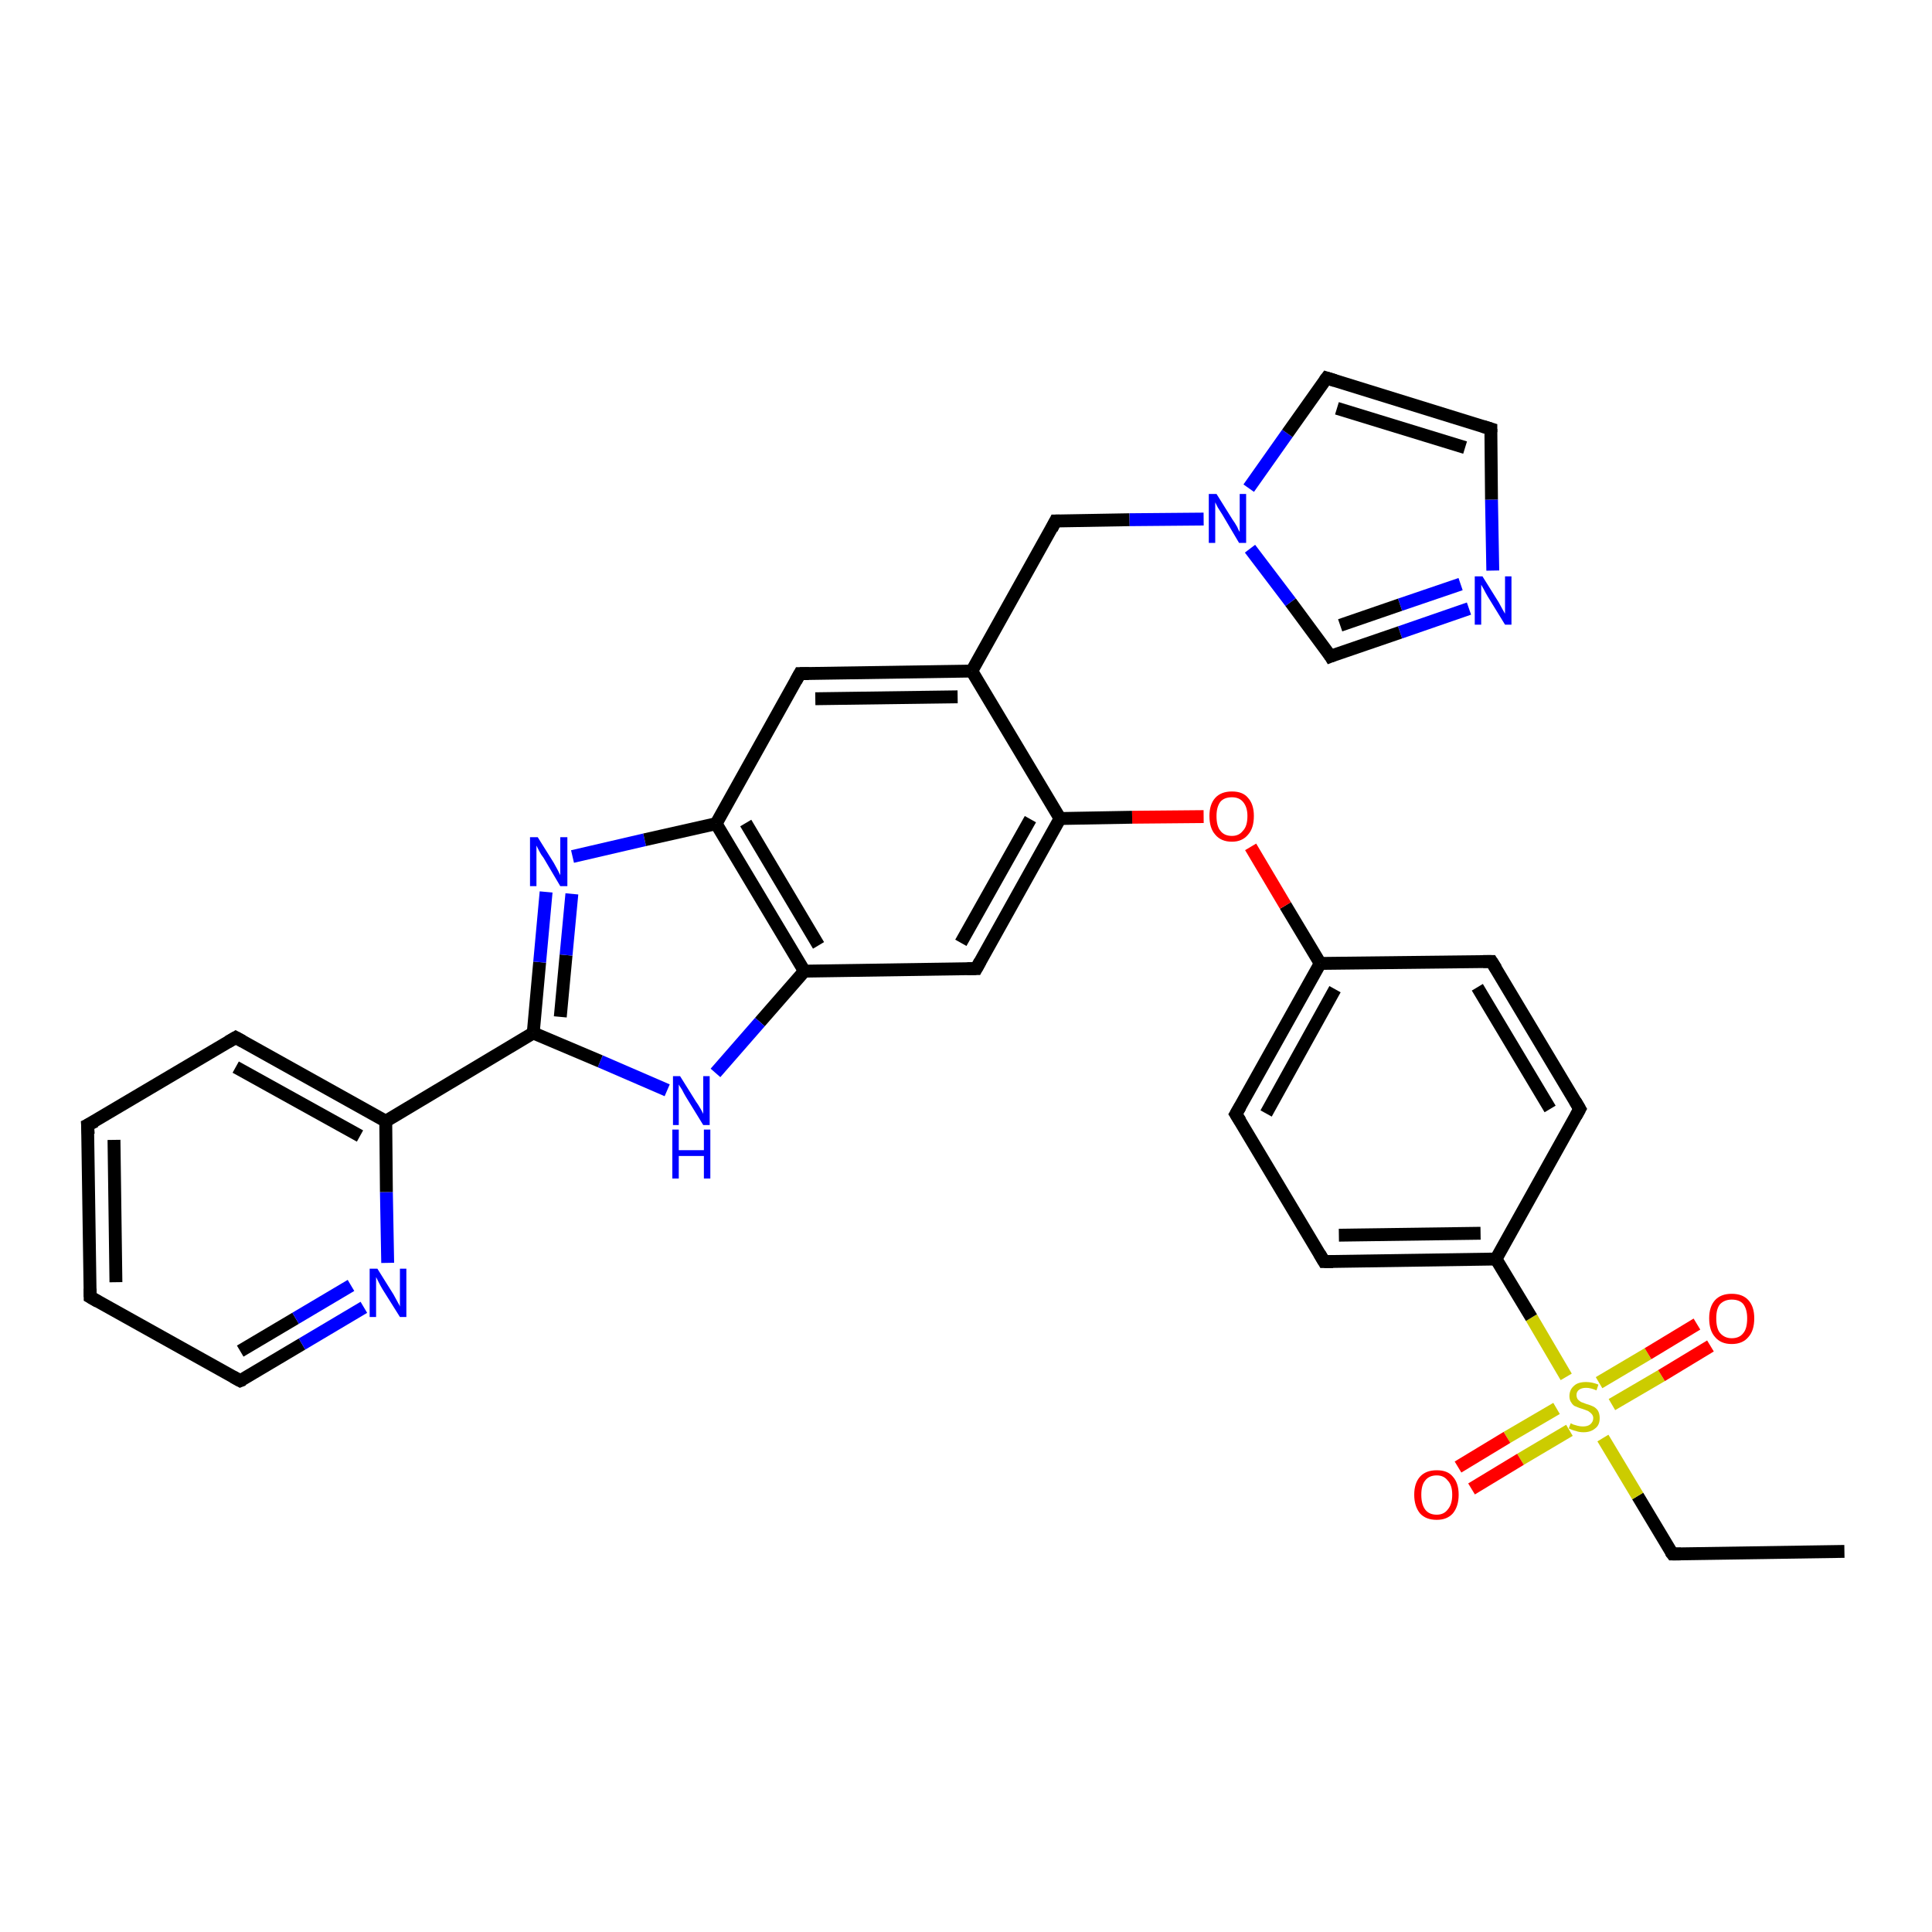 <?xml version='1.0' encoding='iso-8859-1'?>
<svg version='1.1' baseProfile='full'
              xmlns='http://www.w3.org/2000/svg'
                      xmlns:rdkit='http://www.rdkit.org/xml'
                      xmlns:xlink='http://www.w3.org/1999/xlink'
                  xml:space='preserve'
width='300px' height='300px' viewBox='0 0 300 300'>
<!-- END OF HEADER -->
<rect style='opacity:1.0;fill:#FFFFFF;stroke:none' width='300.0' height='300.0' x='0.0' y='0.0'> </rect>
<path class='bond-0 atom-0 atom-1' d='M 286.4,240.9 L 259.7,241.3' style='fill:none;fill-rule:evenodd;stroke:#000000;stroke-width:2.0px;stroke-linecap:butt;stroke-linejoin:miter;stroke-opacity:1' />
<path class='bond-1 atom-1 atom-2' d='M 259.7,241.3 L 254.3,232.3' style='fill:none;fill-rule:evenodd;stroke:#000000;stroke-width:2.0px;stroke-linecap:butt;stroke-linejoin:miter;stroke-opacity:1' />
<path class='bond-1 atom-1 atom-2' d='M 254.3,232.3 L 248.9,223.3' style='fill:none;fill-rule:evenodd;stroke:#CCCC00;stroke-width:2.0px;stroke-linecap:butt;stroke-linejoin:miter;stroke-opacity:1' />
<path class='bond-2 atom-2 atom-3' d='M 250.3,218.1 L 258.0,213.6' style='fill:none;fill-rule:evenodd;stroke:#CCCC00;stroke-width:2.0px;stroke-linecap:butt;stroke-linejoin:miter;stroke-opacity:1' />
<path class='bond-2 atom-2 atom-3' d='M 258.0,213.6 L 265.6,209.0' style='fill:none;fill-rule:evenodd;stroke:#FF0000;stroke-width:2.0px;stroke-linecap:butt;stroke-linejoin:miter;stroke-opacity:1' />
<path class='bond-2 atom-2 atom-3' d='M 248.3,214.7 L 255.9,210.2' style='fill:none;fill-rule:evenodd;stroke:#CCCC00;stroke-width:2.0px;stroke-linecap:butt;stroke-linejoin:miter;stroke-opacity:1' />
<path class='bond-2 atom-2 atom-3' d='M 255.9,210.2 L 263.5,205.6' style='fill:none;fill-rule:evenodd;stroke:#FF0000;stroke-width:2.0px;stroke-linecap:butt;stroke-linejoin:miter;stroke-opacity:1' />
<path class='bond-3 atom-2 atom-4' d='M 241.7,218.7 L 234.0,223.2' style='fill:none;fill-rule:evenodd;stroke:#CCCC00;stroke-width:2.0px;stroke-linecap:butt;stroke-linejoin:miter;stroke-opacity:1' />
<path class='bond-3 atom-2 atom-4' d='M 234.0,223.2 L 226.4,227.8' style='fill:none;fill-rule:evenodd;stroke:#FF0000;stroke-width:2.0px;stroke-linecap:butt;stroke-linejoin:miter;stroke-opacity:1' />
<path class='bond-3 atom-2 atom-4' d='M 243.7,222.1 L 236.1,226.6' style='fill:none;fill-rule:evenodd;stroke:#CCCC00;stroke-width:2.0px;stroke-linecap:butt;stroke-linejoin:miter;stroke-opacity:1' />
<path class='bond-3 atom-2 atom-4' d='M 236.1,226.6 L 228.5,231.2' style='fill:none;fill-rule:evenodd;stroke:#FF0000;stroke-width:2.0px;stroke-linecap:butt;stroke-linejoin:miter;stroke-opacity:1' />
<path class='bond-4 atom-2 atom-5' d='M 243.2,213.8 L 237.8,204.6' style='fill:none;fill-rule:evenodd;stroke:#CCCC00;stroke-width:2.0px;stroke-linecap:butt;stroke-linejoin:miter;stroke-opacity:1' />
<path class='bond-4 atom-2 atom-5' d='M 237.8,204.6 L 232.3,195.5' style='fill:none;fill-rule:evenodd;stroke:#000000;stroke-width:2.0px;stroke-linecap:butt;stroke-linejoin:miter;stroke-opacity:1' />
<path class='bond-5 atom-5 atom-6' d='M 232.3,195.5 L 205.6,195.9' style='fill:none;fill-rule:evenodd;stroke:#000000;stroke-width:2.0px;stroke-linecap:butt;stroke-linejoin:miter;stroke-opacity:1' />
<path class='bond-5 atom-5 atom-6' d='M 229.9,191.5 L 207.9,191.8' style='fill:none;fill-rule:evenodd;stroke:#000000;stroke-width:2.0px;stroke-linecap:butt;stroke-linejoin:miter;stroke-opacity:1' />
<path class='bond-6 atom-6 atom-7' d='M 205.6,195.9 L 191.9,173.0' style='fill:none;fill-rule:evenodd;stroke:#000000;stroke-width:2.0px;stroke-linecap:butt;stroke-linejoin:miter;stroke-opacity:1' />
<path class='bond-7 atom-7 atom-8' d='M 191.9,173.0 L 205.0,149.6' style='fill:none;fill-rule:evenodd;stroke:#000000;stroke-width:2.0px;stroke-linecap:butt;stroke-linejoin:miter;stroke-opacity:1' />
<path class='bond-7 atom-7 atom-8' d='M 196.6,172.9 L 207.3,153.6' style='fill:none;fill-rule:evenodd;stroke:#000000;stroke-width:2.0px;stroke-linecap:butt;stroke-linejoin:miter;stroke-opacity:1' />
<path class='bond-8 atom-8 atom-9' d='M 205.0,149.6 L 199.6,140.6' style='fill:none;fill-rule:evenodd;stroke:#000000;stroke-width:2.0px;stroke-linecap:butt;stroke-linejoin:miter;stroke-opacity:1' />
<path class='bond-8 atom-8 atom-9' d='M 199.6,140.6 L 194.2,131.5' style='fill:none;fill-rule:evenodd;stroke:#FF0000;stroke-width:2.0px;stroke-linecap:butt;stroke-linejoin:miter;stroke-opacity:1' />
<path class='bond-9 atom-9 atom-10' d='M 186.9,126.8 L 175.8,126.9' style='fill:none;fill-rule:evenodd;stroke:#FF0000;stroke-width:2.0px;stroke-linecap:butt;stroke-linejoin:miter;stroke-opacity:1' />
<path class='bond-9 atom-9 atom-10' d='M 175.8,126.9 L 164.6,127.1' style='fill:none;fill-rule:evenodd;stroke:#000000;stroke-width:2.0px;stroke-linecap:butt;stroke-linejoin:miter;stroke-opacity:1' />
<path class='bond-10 atom-10 atom-11' d='M 164.6,127.1 L 151.6,150.4' style='fill:none;fill-rule:evenodd;stroke:#000000;stroke-width:2.0px;stroke-linecap:butt;stroke-linejoin:miter;stroke-opacity:1' />
<path class='bond-10 atom-10 atom-11' d='M 160.0,127.2 L 149.2,146.4' style='fill:none;fill-rule:evenodd;stroke:#000000;stroke-width:2.0px;stroke-linecap:butt;stroke-linejoin:miter;stroke-opacity:1' />
<path class='bond-11 atom-11 atom-12' d='M 151.6,150.4 L 124.9,150.8' style='fill:none;fill-rule:evenodd;stroke:#000000;stroke-width:2.0px;stroke-linecap:butt;stroke-linejoin:miter;stroke-opacity:1' />
<path class='bond-12 atom-12 atom-13' d='M 124.9,150.8 L 118.0,158.7' style='fill:none;fill-rule:evenodd;stroke:#000000;stroke-width:2.0px;stroke-linecap:butt;stroke-linejoin:miter;stroke-opacity:1' />
<path class='bond-12 atom-12 atom-13' d='M 118.0,158.7 L 111.1,166.6' style='fill:none;fill-rule:evenodd;stroke:#0000FF;stroke-width:2.0px;stroke-linecap:butt;stroke-linejoin:miter;stroke-opacity:1' />
<path class='bond-13 atom-13 atom-14' d='M 103.6,169.3 L 93.2,164.8' style='fill:none;fill-rule:evenodd;stroke:#0000FF;stroke-width:2.0px;stroke-linecap:butt;stroke-linejoin:miter;stroke-opacity:1' />
<path class='bond-13 atom-13 atom-14' d='M 93.2,164.8 L 82.8,160.4' style='fill:none;fill-rule:evenodd;stroke:#000000;stroke-width:2.0px;stroke-linecap:butt;stroke-linejoin:miter;stroke-opacity:1' />
<path class='bond-14 atom-14 atom-15' d='M 82.8,160.4 L 83.8,149.4' style='fill:none;fill-rule:evenodd;stroke:#000000;stroke-width:2.0px;stroke-linecap:butt;stroke-linejoin:miter;stroke-opacity:1' />
<path class='bond-14 atom-14 atom-15' d='M 83.8,149.4 L 84.8,138.5' style='fill:none;fill-rule:evenodd;stroke:#0000FF;stroke-width:2.0px;stroke-linecap:butt;stroke-linejoin:miter;stroke-opacity:1' />
<path class='bond-14 atom-14 atom-15' d='M 87.0,157.9 L 87.9,148.3' style='fill:none;fill-rule:evenodd;stroke:#000000;stroke-width:2.0px;stroke-linecap:butt;stroke-linejoin:miter;stroke-opacity:1' />
<path class='bond-14 atom-14 atom-15' d='M 87.9,148.3 L 88.8,138.8' style='fill:none;fill-rule:evenodd;stroke:#0000FF;stroke-width:2.0px;stroke-linecap:butt;stroke-linejoin:miter;stroke-opacity:1' />
<path class='bond-15 atom-15 atom-16' d='M 88.9,133.0 L 100.1,130.4' style='fill:none;fill-rule:evenodd;stroke:#0000FF;stroke-width:2.0px;stroke-linecap:butt;stroke-linejoin:miter;stroke-opacity:1' />
<path class='bond-15 atom-15 atom-16' d='M 100.1,130.4 L 111.2,127.9' style='fill:none;fill-rule:evenodd;stroke:#000000;stroke-width:2.0px;stroke-linecap:butt;stroke-linejoin:miter;stroke-opacity:1' />
<path class='bond-16 atom-16 atom-17' d='M 111.2,127.9 L 124.2,104.6' style='fill:none;fill-rule:evenodd;stroke:#000000;stroke-width:2.0px;stroke-linecap:butt;stroke-linejoin:miter;stroke-opacity:1' />
<path class='bond-17 atom-17 atom-18' d='M 124.2,104.6 L 150.9,104.2' style='fill:none;fill-rule:evenodd;stroke:#000000;stroke-width:2.0px;stroke-linecap:butt;stroke-linejoin:miter;stroke-opacity:1' />
<path class='bond-17 atom-17 atom-18' d='M 126.6,108.5 L 148.7,108.2' style='fill:none;fill-rule:evenodd;stroke:#000000;stroke-width:2.0px;stroke-linecap:butt;stroke-linejoin:miter;stroke-opacity:1' />
<path class='bond-18 atom-18 atom-19' d='M 150.9,104.2 L 163.9,80.9' style='fill:none;fill-rule:evenodd;stroke:#000000;stroke-width:2.0px;stroke-linecap:butt;stroke-linejoin:miter;stroke-opacity:1' />
<path class='bond-19 atom-19 atom-20' d='M 163.9,80.9 L 175.4,80.7' style='fill:none;fill-rule:evenodd;stroke:#000000;stroke-width:2.0px;stroke-linecap:butt;stroke-linejoin:miter;stroke-opacity:1' />
<path class='bond-19 atom-19 atom-20' d='M 175.4,80.7 L 186.9,80.6' style='fill:none;fill-rule:evenodd;stroke:#0000FF;stroke-width:2.0px;stroke-linecap:butt;stroke-linejoin:miter;stroke-opacity:1' />
<path class='bond-20 atom-20 atom-21' d='M 193.9,75.8 L 199.9,67.3' style='fill:none;fill-rule:evenodd;stroke:#0000FF;stroke-width:2.0px;stroke-linecap:butt;stroke-linejoin:miter;stroke-opacity:1' />
<path class='bond-20 atom-20 atom-21' d='M 199.9,67.3 L 206.0,58.7' style='fill:none;fill-rule:evenodd;stroke:#000000;stroke-width:2.0px;stroke-linecap:butt;stroke-linejoin:miter;stroke-opacity:1' />
<path class='bond-21 atom-21 atom-22' d='M 206.0,58.7 L 231.5,66.6' style='fill:none;fill-rule:evenodd;stroke:#000000;stroke-width:2.0px;stroke-linecap:butt;stroke-linejoin:miter;stroke-opacity:1' />
<path class='bond-21 atom-21 atom-22' d='M 207.6,63.4 L 227.5,69.5' style='fill:none;fill-rule:evenodd;stroke:#000000;stroke-width:2.0px;stroke-linecap:butt;stroke-linejoin:miter;stroke-opacity:1' />
<path class='bond-22 atom-22 atom-23' d='M 231.5,66.6 L 231.6,77.6' style='fill:none;fill-rule:evenodd;stroke:#000000;stroke-width:2.0px;stroke-linecap:butt;stroke-linejoin:miter;stroke-opacity:1' />
<path class='bond-22 atom-22 atom-23' d='M 231.6,77.6 L 231.8,88.6' style='fill:none;fill-rule:evenodd;stroke:#0000FF;stroke-width:2.0px;stroke-linecap:butt;stroke-linejoin:miter;stroke-opacity:1' />
<path class='bond-23 atom-23 atom-24' d='M 228.1,94.5 L 217.4,98.2' style='fill:none;fill-rule:evenodd;stroke:#0000FF;stroke-width:2.0px;stroke-linecap:butt;stroke-linejoin:miter;stroke-opacity:1' />
<path class='bond-23 atom-23 atom-24' d='M 217.4,98.2 L 206.6,101.9' style='fill:none;fill-rule:evenodd;stroke:#000000;stroke-width:2.0px;stroke-linecap:butt;stroke-linejoin:miter;stroke-opacity:1' />
<path class='bond-23 atom-23 atom-24' d='M 226.8,90.7 L 217.4,93.9' style='fill:none;fill-rule:evenodd;stroke:#0000FF;stroke-width:2.0px;stroke-linecap:butt;stroke-linejoin:miter;stroke-opacity:1' />
<path class='bond-23 atom-23 atom-24' d='M 217.4,93.9 L 208.1,97.1' style='fill:none;fill-rule:evenodd;stroke:#000000;stroke-width:2.0px;stroke-linecap:butt;stroke-linejoin:miter;stroke-opacity:1' />
<path class='bond-24 atom-14 atom-25' d='M 82.8,160.4 L 59.9,174.1' style='fill:none;fill-rule:evenodd;stroke:#000000;stroke-width:2.0px;stroke-linecap:butt;stroke-linejoin:miter;stroke-opacity:1' />
<path class='bond-25 atom-25 atom-26' d='M 59.9,174.1 L 36.6,161.1' style='fill:none;fill-rule:evenodd;stroke:#000000;stroke-width:2.0px;stroke-linecap:butt;stroke-linejoin:miter;stroke-opacity:1' />
<path class='bond-25 atom-25 atom-26' d='M 55.9,176.4 L 36.6,165.7' style='fill:none;fill-rule:evenodd;stroke:#000000;stroke-width:2.0px;stroke-linecap:butt;stroke-linejoin:miter;stroke-opacity:1' />
<path class='bond-26 atom-26 atom-27' d='M 36.6,161.1 L 13.6,174.7' style='fill:none;fill-rule:evenodd;stroke:#000000;stroke-width:2.0px;stroke-linecap:butt;stroke-linejoin:miter;stroke-opacity:1' />
<path class='bond-27 atom-27 atom-28' d='M 13.6,174.7 L 14.0,201.4' style='fill:none;fill-rule:evenodd;stroke:#000000;stroke-width:2.0px;stroke-linecap:butt;stroke-linejoin:miter;stroke-opacity:1' />
<path class='bond-27 atom-27 atom-28' d='M 17.7,177.0 L 18.0,199.1' style='fill:none;fill-rule:evenodd;stroke:#000000;stroke-width:2.0px;stroke-linecap:butt;stroke-linejoin:miter;stroke-opacity:1' />
<path class='bond-28 atom-28 atom-29' d='M 14.0,201.4 L 37.3,214.4' style='fill:none;fill-rule:evenodd;stroke:#000000;stroke-width:2.0px;stroke-linecap:butt;stroke-linejoin:miter;stroke-opacity:1' />
<path class='bond-29 atom-29 atom-30' d='M 37.3,214.4 L 46.9,208.7' style='fill:none;fill-rule:evenodd;stroke:#000000;stroke-width:2.0px;stroke-linecap:butt;stroke-linejoin:miter;stroke-opacity:1' />
<path class='bond-29 atom-29 atom-30' d='M 46.9,208.7 L 56.5,203.0' style='fill:none;fill-rule:evenodd;stroke:#0000FF;stroke-width:2.0px;stroke-linecap:butt;stroke-linejoin:miter;stroke-opacity:1' />
<path class='bond-29 atom-29 atom-30' d='M 37.3,209.8 L 45.9,204.7' style='fill:none;fill-rule:evenodd;stroke:#000000;stroke-width:2.0px;stroke-linecap:butt;stroke-linejoin:miter;stroke-opacity:1' />
<path class='bond-29 atom-29 atom-30' d='M 45.9,204.7 L 54.5,199.6' style='fill:none;fill-rule:evenodd;stroke:#0000FF;stroke-width:2.0px;stroke-linecap:butt;stroke-linejoin:miter;stroke-opacity:1' />
<path class='bond-30 atom-8 atom-31' d='M 205.0,149.6 L 231.6,149.3' style='fill:none;fill-rule:evenodd;stroke:#000000;stroke-width:2.0px;stroke-linecap:butt;stroke-linejoin:miter;stroke-opacity:1' />
<path class='bond-31 atom-31 atom-32' d='M 231.6,149.3 L 245.3,172.2' style='fill:none;fill-rule:evenodd;stroke:#000000;stroke-width:2.0px;stroke-linecap:butt;stroke-linejoin:miter;stroke-opacity:1' />
<path class='bond-31 atom-31 atom-32' d='M 229.4,153.3 L 240.7,172.2' style='fill:none;fill-rule:evenodd;stroke:#000000;stroke-width:2.0px;stroke-linecap:butt;stroke-linejoin:miter;stroke-opacity:1' />
<path class='bond-32 atom-32 atom-5' d='M 245.3,172.2 L 232.3,195.5' style='fill:none;fill-rule:evenodd;stroke:#000000;stroke-width:2.0px;stroke-linecap:butt;stroke-linejoin:miter;stroke-opacity:1' />
<path class='bond-33 atom-18 atom-10' d='M 150.9,104.2 L 164.6,127.1' style='fill:none;fill-rule:evenodd;stroke:#000000;stroke-width:2.0px;stroke-linecap:butt;stroke-linejoin:miter;stroke-opacity:1' />
<path class='bond-34 atom-24 atom-20' d='M 206.6,101.9 L 200.4,93.5' style='fill:none;fill-rule:evenodd;stroke:#000000;stroke-width:2.0px;stroke-linecap:butt;stroke-linejoin:miter;stroke-opacity:1' />
<path class='bond-34 atom-24 atom-20' d='M 200.4,93.5 L 194.1,85.2' style='fill:none;fill-rule:evenodd;stroke:#0000FF;stroke-width:2.0px;stroke-linecap:butt;stroke-linejoin:miter;stroke-opacity:1' />
<path class='bond-35 atom-30 atom-25' d='M 60.2,196.1 L 60.0,185.1' style='fill:none;fill-rule:evenodd;stroke:#0000FF;stroke-width:2.0px;stroke-linecap:butt;stroke-linejoin:miter;stroke-opacity:1' />
<path class='bond-35 atom-30 atom-25' d='M 60.0,185.1 L 59.9,174.1' style='fill:none;fill-rule:evenodd;stroke:#000000;stroke-width:2.0px;stroke-linecap:butt;stroke-linejoin:miter;stroke-opacity:1' />
<path class='bond-36 atom-16 atom-12' d='M 111.2,127.9 L 124.9,150.8' style='fill:none;fill-rule:evenodd;stroke:#000000;stroke-width:2.0px;stroke-linecap:butt;stroke-linejoin:miter;stroke-opacity:1' />
<path class='bond-36 atom-16 atom-12' d='M 115.8,127.8 L 127.1,146.8' style='fill:none;fill-rule:evenodd;stroke:#000000;stroke-width:2.0px;stroke-linecap:butt;stroke-linejoin:miter;stroke-opacity:1' />
<path d='M 261.0,241.3 L 259.7,241.3 L 259.4,240.9' style='fill:none;stroke:#000000;stroke-width:2.0px;stroke-linecap:butt;stroke-linejoin:miter;stroke-opacity:1;' />
<path d='M 207.0,195.9 L 205.6,195.9 L 204.9,194.7' style='fill:none;stroke:#000000;stroke-width:2.0px;stroke-linecap:butt;stroke-linejoin:miter;stroke-opacity:1;' />
<path d='M 192.6,174.1 L 191.9,173.0 L 192.6,171.8' style='fill:none;stroke:#000000;stroke-width:2.0px;stroke-linecap:butt;stroke-linejoin:miter;stroke-opacity:1;' />
<path d='M 152.2,149.3 L 151.6,150.4 L 150.2,150.4' style='fill:none;stroke:#000000;stroke-width:2.0px;stroke-linecap:butt;stroke-linejoin:miter;stroke-opacity:1;' />
<path d='M 123.6,105.7 L 124.2,104.6 L 125.6,104.6' style='fill:none;stroke:#000000;stroke-width:2.0px;stroke-linecap:butt;stroke-linejoin:miter;stroke-opacity:1;' />
<path d='M 163.3,82.1 L 163.9,80.9 L 164.5,80.9' style='fill:none;stroke:#000000;stroke-width:2.0px;stroke-linecap:butt;stroke-linejoin:miter;stroke-opacity:1;' />
<path d='M 205.7,59.1 L 206.0,58.7 L 207.3,59.1' style='fill:none;stroke:#000000;stroke-width:2.0px;stroke-linecap:butt;stroke-linejoin:miter;stroke-opacity:1;' />
<path d='M 230.2,66.2 L 231.5,66.6 L 231.5,67.1' style='fill:none;stroke:#000000;stroke-width:2.0px;stroke-linecap:butt;stroke-linejoin:miter;stroke-opacity:1;' />
<path d='M 207.1,101.7 L 206.6,101.9 L 206.3,101.4' style='fill:none;stroke:#000000;stroke-width:2.0px;stroke-linecap:butt;stroke-linejoin:miter;stroke-opacity:1;' />
<path d='M 37.7,161.7 L 36.6,161.1 L 35.4,161.8' style='fill:none;stroke:#000000;stroke-width:2.0px;stroke-linecap:butt;stroke-linejoin:miter;stroke-opacity:1;' />
<path d='M 14.8,174.1 L 13.6,174.7 L 13.7,176.1' style='fill:none;stroke:#000000;stroke-width:2.0px;stroke-linecap:butt;stroke-linejoin:miter;stroke-opacity:1;' />
<path d='M 14.0,200.1 L 14.0,201.4 L 15.2,202.1' style='fill:none;stroke:#000000;stroke-width:2.0px;stroke-linecap:butt;stroke-linejoin:miter;stroke-opacity:1;' />
<path d='M 36.2,213.8 L 37.3,214.4 L 37.8,214.2' style='fill:none;stroke:#000000;stroke-width:2.0px;stroke-linecap:butt;stroke-linejoin:miter;stroke-opacity:1;' />
<path d='M 230.3,149.3 L 231.6,149.3 L 232.3,150.4' style='fill:none;stroke:#000000;stroke-width:2.0px;stroke-linecap:butt;stroke-linejoin:miter;stroke-opacity:1;' />
<path d='M 244.6,171.0 L 245.3,172.2 L 244.7,173.3' style='fill:none;stroke:#000000;stroke-width:2.0px;stroke-linecap:butt;stroke-linejoin:miter;stroke-opacity:1;' />
<path class='atom-2' d='M 243.9 221.0
Q 243.9 221.0, 244.3 221.2
Q 244.7 221.3, 245.0 221.4
Q 245.4 221.5, 245.8 221.5
Q 246.5 221.5, 246.9 221.2
Q 247.4 220.8, 247.4 220.2
Q 247.4 219.8, 247.1 219.5
Q 246.9 219.3, 246.6 219.1
Q 246.3 219.0, 245.8 218.8
Q 245.1 218.6, 244.7 218.4
Q 244.3 218.3, 244.0 217.8
Q 243.7 217.4, 243.7 216.8
Q 243.7 215.8, 244.4 215.2
Q 245.0 214.6, 246.3 214.6
Q 247.2 214.6, 248.2 215.0
L 247.9 215.9
Q 247.0 215.5, 246.3 215.5
Q 245.6 215.5, 245.2 215.8
Q 244.8 216.1, 244.8 216.6
Q 244.8 217.0, 245.0 217.3
Q 245.2 217.5, 245.5 217.7
Q 245.8 217.8, 246.3 218.0
Q 247.0 218.2, 247.4 218.4
Q 247.8 218.6, 248.1 219.0
Q 248.4 219.5, 248.4 220.2
Q 248.4 221.3, 247.7 221.8
Q 247.0 222.4, 245.9 222.4
Q 245.2 222.4, 244.7 222.2
Q 244.2 222.1, 243.6 221.8
L 243.9 221.0
' fill='#CCCC00'/>
<path class='atom-3' d='M 265.4 204.7
Q 265.4 202.9, 266.3 201.9
Q 267.2 200.9, 268.9 200.9
Q 270.6 200.9, 271.5 201.9
Q 272.4 202.9, 272.4 204.7
Q 272.4 206.6, 271.5 207.6
Q 270.6 208.7, 268.9 208.7
Q 267.2 208.7, 266.3 207.6
Q 265.4 206.6, 265.4 204.7
M 268.9 207.8
Q 270.1 207.8, 270.7 207.0
Q 271.3 206.3, 271.3 204.7
Q 271.3 203.3, 270.7 202.5
Q 270.1 201.8, 268.9 201.8
Q 267.8 201.8, 267.1 202.5
Q 266.5 203.2, 266.5 204.7
Q 266.5 206.3, 267.1 207.0
Q 267.8 207.8, 268.9 207.8
' fill='#FF0000'/>
<path class='atom-4' d='M 219.6 232.1
Q 219.6 230.3, 220.5 229.3
Q 221.4 228.3, 223.1 228.3
Q 224.8 228.3, 225.6 229.3
Q 226.5 230.3, 226.5 232.1
Q 226.5 233.9, 225.6 235.0
Q 224.7 236.0, 223.1 236.0
Q 221.4 236.0, 220.5 235.0
Q 219.6 233.9, 219.6 232.1
M 223.1 235.2
Q 224.2 235.2, 224.8 234.4
Q 225.5 233.6, 225.5 232.1
Q 225.5 230.6, 224.8 229.9
Q 224.2 229.1, 223.1 229.1
Q 221.9 229.1, 221.3 229.9
Q 220.7 230.6, 220.7 232.1
Q 220.7 233.6, 221.3 234.4
Q 221.9 235.2, 223.1 235.2
' fill='#FF0000'/>
<path class='atom-9' d='M 187.8 126.7
Q 187.8 124.9, 188.7 123.9
Q 189.6 122.9, 191.3 122.9
Q 193.0 122.9, 193.8 123.9
Q 194.7 124.9, 194.7 126.7
Q 194.7 128.6, 193.8 129.6
Q 192.9 130.7, 191.3 130.7
Q 189.6 130.7, 188.7 129.6
Q 187.8 128.6, 187.8 126.7
M 191.3 129.8
Q 192.4 129.8, 193.0 129.0
Q 193.7 128.3, 193.7 126.7
Q 193.7 125.3, 193.0 124.5
Q 192.4 123.8, 191.3 123.8
Q 190.1 123.8, 189.5 124.5
Q 188.9 125.3, 188.9 126.7
Q 188.9 128.3, 189.5 129.0
Q 190.1 129.8, 191.3 129.8
' fill='#FF0000'/>
<path class='atom-13' d='M 105.6 167.1
L 108.1 171.1
Q 108.4 171.5, 108.8 172.2
Q 109.2 172.9, 109.2 173.0
L 109.2 167.1
L 110.2 167.1
L 110.2 174.7
L 109.2 174.7
L 106.5 170.3
Q 106.2 169.8, 105.9 169.2
Q 105.5 168.6, 105.4 168.4
L 105.4 174.7
L 104.5 174.7
L 104.5 167.1
L 105.6 167.1
' fill='#0000FF'/>
<path class='atom-13' d='M 104.4 175.4
L 105.4 175.4
L 105.4 178.6
L 109.3 178.6
L 109.3 175.4
L 110.3 175.4
L 110.3 183.0
L 109.3 183.0
L 109.3 179.5
L 105.4 179.5
L 105.4 183.0
L 104.4 183.0
L 104.4 175.4
' fill='#0000FF'/>
<path class='atom-15' d='M 83.5 130.0
L 86.0 134.0
Q 86.2 134.4, 86.6 135.1
Q 87.0 135.9, 87.0 135.9
L 87.0 130.0
L 88.1 130.0
L 88.1 137.6
L 87.0 137.6
L 84.4 133.2
Q 84.0 132.7, 83.7 132.1
Q 83.4 131.5, 83.3 131.3
L 83.3 137.6
L 82.3 137.6
L 82.3 130.0
L 83.5 130.0
' fill='#0000FF'/>
<path class='atom-20' d='M 188.9 76.7
L 191.4 80.7
Q 191.7 81.1, 192.1 81.8
Q 192.4 82.5, 192.5 82.6
L 192.5 76.7
L 193.5 76.7
L 193.5 84.3
L 192.4 84.3
L 189.8 79.9
Q 189.5 79.4, 189.1 78.8
Q 188.8 78.2, 188.7 78.0
L 188.7 84.3
L 187.7 84.3
L 187.7 76.7
L 188.9 76.7
' fill='#0000FF'/>
<path class='atom-23' d='M 230.2 89.5
L 232.7 93.5
Q 232.9 93.9, 233.3 94.6
Q 233.7 95.3, 233.7 95.3
L 233.7 89.5
L 234.7 89.5
L 234.7 97.0
L 233.7 97.0
L 231.0 92.6
Q 230.7 92.1, 230.4 91.5
Q 230.1 91.0, 230.0 90.8
L 230.0 97.0
L 229.0 97.0
L 229.0 89.5
L 230.2 89.5
' fill='#0000FF'/>
<path class='atom-30' d='M 58.6 197.0
L 61.1 201.0
Q 61.3 201.4, 61.7 202.1
Q 62.1 202.8, 62.1 202.9
L 62.1 197.0
L 63.1 197.0
L 63.1 204.5
L 62.1 204.5
L 59.4 200.2
Q 59.1 199.7, 58.8 199.1
Q 58.5 198.5, 58.4 198.3
L 58.4 204.5
L 57.4 204.5
L 57.4 197.0
L 58.6 197.0
' fill='#0000FF'/>
</svg>
